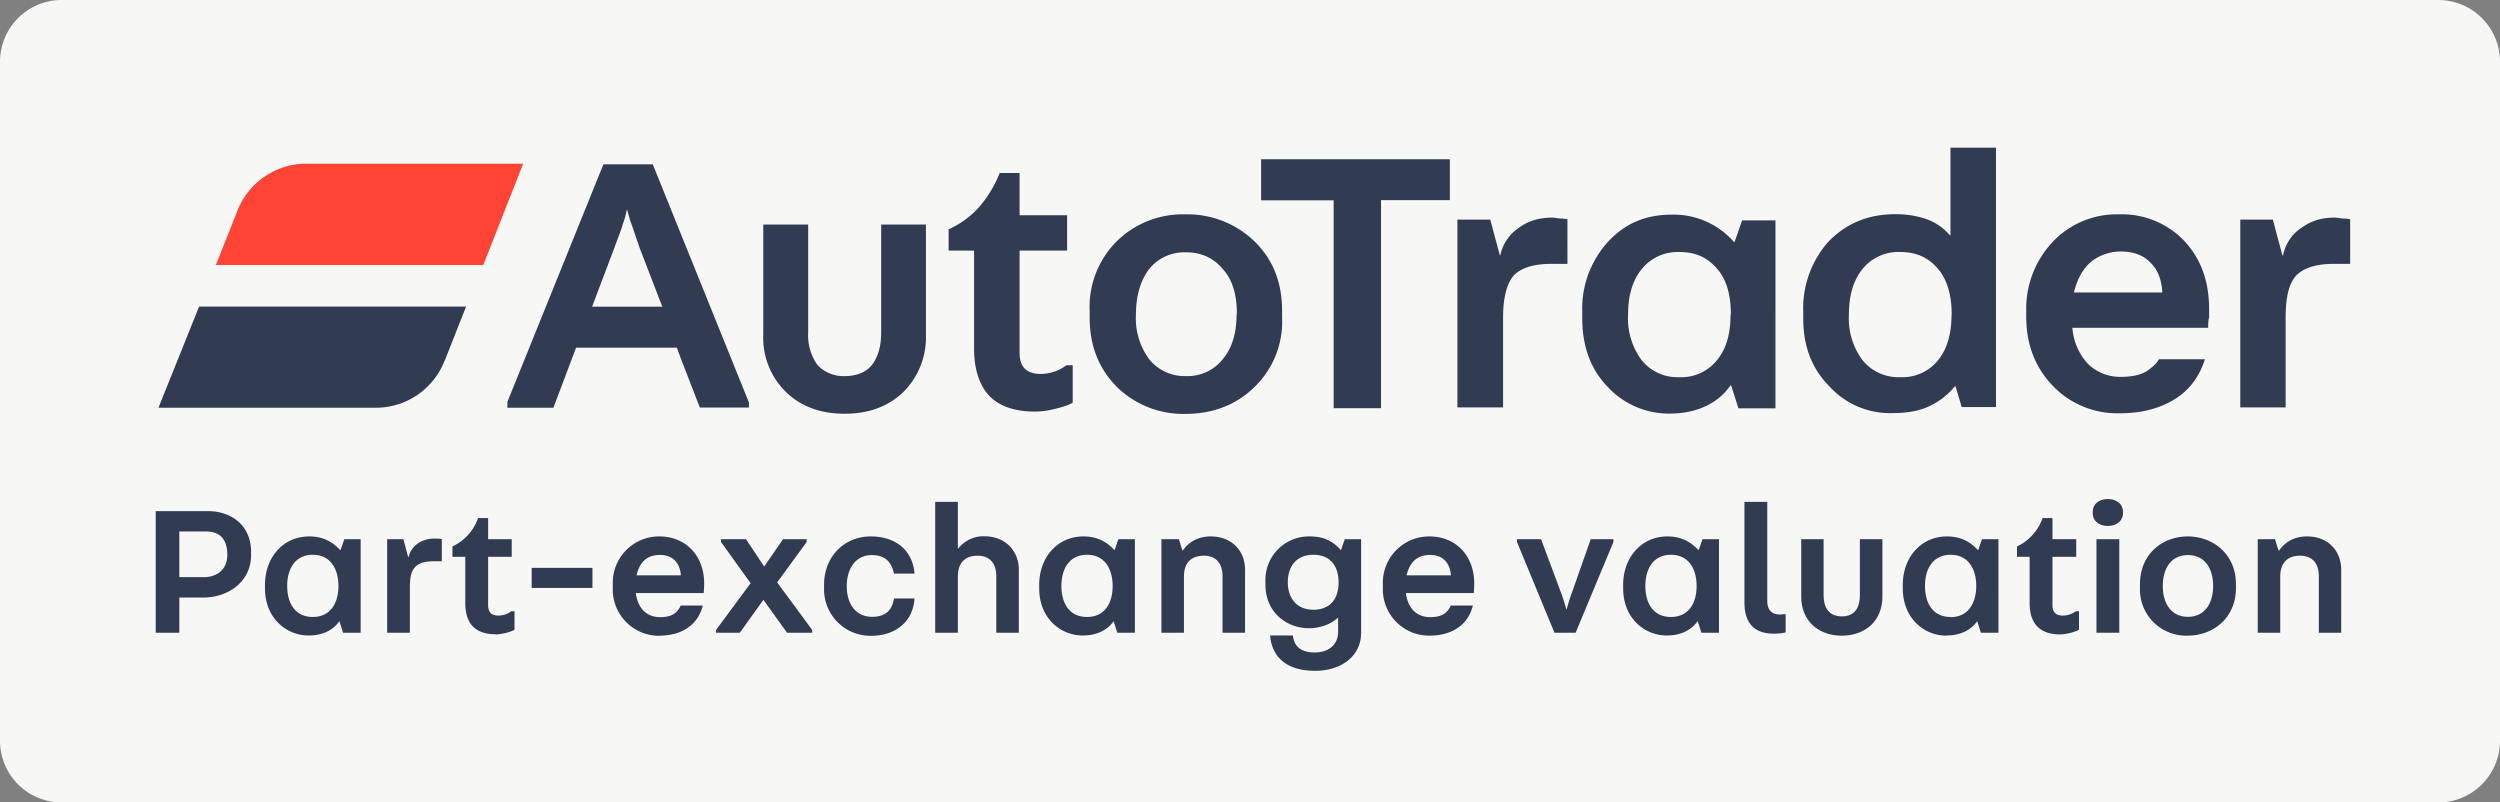 <svg xmlns="http://www.w3.org/2000/svg" viewBox="0 0 162 52">
  <rect x="0" y="0" width="162" height="52" fill="#808080" stroke="none"/>
  <g fill="none" fill-rule="evenodd">
    <path fill="#F7F7F5" d="M0 4a4 4 0 0 1 4-4h154a4 4 0 0 1 4 4v44a4 4 0 0 1-4 4H4a4 4 0 0 1-4-4V4z"/>
    <path d="M7.29 2.73h148v33h-148"/>
    <path fill="#313C53" fill-rule="nonzero" d="M112.14 20.37c0 1.28-.28 2.25-.88 2.97a2.96 2.96 0 0 1-2.45 1.1 2.96 2.96 0 0 1-2.43-1.1 4.53 4.53 0 0 1-.88-2.96c0-1.26.3-2.23.89-2.95a3 3 0 0 1 2.44-1.1c1.06 0 1.85.38 2.45 1.1.6.68.88 1.69.88 2.96l-.02-.02zm2.91 6.08V14.28h-2.16l-.49 1.4h-.04a5.18 5.18 0 0 0-4.05-1.77c-1.7 0-3.04.59-4.13 1.78a6.43 6.43 0 0 0-1.65 4.53v.42c0 1.81.55 3.3 1.65 4.43a5.39 5.39 0 0 0 4 1.73c.88 0 1.65-.16 2.3-.46.69-.31 1.24-.77 1.65-1.36h.05l.47 1.48h2.4zm11.41-6.08c0 1.28-.29 2.25-.87 2.97a2.96 2.96 0 0 1-2.45 1.1 3 3 0 0 1-2.45-1.1 4.53 4.53 0 0 1-.88-2.96c0-1.26.3-2.23.88-2.95a3 3 0 0 1 2.45-1.1c1.06 0 1.85.38 2.45 1.1.58.68.88 1.69.88 2.96l-.01-.02zm2.88 6.08V9.57h-2.95v5.67h-.04a3.64 3.64 0 0 0-1.48-1.03 6.14 6.14 0 0 0-2.06-.33c-1.75 0-3.16.59-4.32 1.77a6.5 6.5 0 0 0-1.64 4.54v.46c0 1.77.55 3.24 1.7 4.39a5.3 5.3 0 0 0 4.05 1.73c.92 0 1.67-.12 2.34-.41.68-.31 1.23-.72 1.73-1.32h.05l.4 1.34h2.22v.1-.03zM49.46 14.56v7.14a4.9 4.9 0 0 0 1.48 3.71c.96.93 2.23 1.4 3.8 1.4 1.54 0 2.8-.46 3.78-1.39A5 5 0 0 0 60 21.7v-7.15h-2.9v6.98c0 .93-.21 1.61-.6 2.12-.37.46-.96.72-1.76.72a2.3 2.3 0 0 1-1.77-.72 3.32 3.32 0 0 1-.6-2.12v-6.98h-2.9v.02zm15.33-3.37a7.73 7.73 0 0 1-1.38 2.27 5.95 5.95 0 0 1-1.94 1.4v1.38h1.65v6.33c0 1.35.33 2.38 1 3.1.67.67 1.65 1 2.95 1a5 5 0 0 0 1.27-.17c.51-.12.88-.24 1.17-.4v-2.43h-.41a2.79 2.79 0 0 1-1.68.56c-.47 0-.8-.13-1.02-.35-.2-.2-.33-.53-.33-1v-6.64h3.08v-2.29h-3.08v-2.74H64.8v-.02zm15.34 9.18c0 1.21-.29 2.18-.89 2.9a2.9 2.9 0 0 1-2.38 1.1 2.95 2.95 0 0 1-2.4-1.1 4.48 4.48 0 0 1-.85-2.91c0-1.22.31-2.19.84-2.91a2.94 2.94 0 0 1 2.4-1.1c1.02 0 1.82.39 2.4 1.1.62.68.9 1.65.9 2.92h-.02zm2.95.2v-.4c0-1.89-.59-3.36-1.81-4.55a6.26 6.26 0 0 0-4.47-1.73 6.1 6.1 0 0 0-4.42 1.73 6.01 6.01 0 0 0-1.77 4.54v.41c0 1.86.6 3.33 1.78 4.52a6.15 6.15 0 0 0 4.42 1.73c1.78 0 3.29-.58 4.47-1.73a5.9 5.9 0 0 0 1.8-4.52zm3.33 5.88h3.08V12.97h4.46v-2.65H81.72v2.66h4.7v13.47h-.01zm11.71-8.63c.47-.46 1.26-.72 2.37-.72h1.08V14.2c-.09 0-.25-.04-.41-.04-.21 0-.38-.06-.56-.06-.85 0-1.56.2-2.2.68a2.8 2.8 0 0 0-1.18 1.77h-.03l-.62-2.32h-2.13v12.17h2.96v-5.83c0-1.3.25-2.24.72-2.75zm42 1.13h-5.73c.21-.87.59-1.54 1.1-1.98a3.1 3.1 0 0 1 1.98-.67c.8 0 1.44.25 1.89.73.46.45.72 1.09.76 1.94v-.02zm3.03 1.65v-.58c0-1.82-.55-3.3-1.64-4.44a5.57 5.57 0 0 0-4.19-1.69 5.7 5.7 0 0 0-4.3 1.78 6.3 6.3 0 0 0-1.72 4.47v.38c0 1.83.59 3.3 1.73 4.49a5.78 5.78 0 0 0 4.33 1.77c1.48 0 2.7-.34 3.7-1 .9-.6 1.48-1.45 1.82-2.5h-2.98c-.2.34-.47.54-.77.76-.4.25-.97.38-1.68.38a3 3 0 0 1-2.16-.85 3.85 3.85 0 0 1-1-2.33h8.8c0-.2 0-.4.04-.61l.02-.03zm5.68-2.78c.47-.46 1.26-.72 2.37-.72h1.09V14.2c-.1 0-.27-.04-.43-.04-.2 0-.38-.06-.56-.06-.84 0-1.54.2-2.19.68-.61.41-1 1-1.17 1.77h-.04l-.62-2.32h-2.11v12.17h2.94v-5.83c0-1.3.21-2.24.72-2.75zm-105.9 2.05h-4.56l1.44-3.81c.24-.67.46-1.18.54-1.52.13-.33.2-.62.26-.93h.04c.04.2.12.42.17.64.08.2.3.85.63 1.82l1.47 3.81zm5.6 6.6v-.39L42.3 10.65H39.1l-6.22 15.39v.38h2.98l1.21-3.2.26-.69h6.53l.25.68 1.24 3.2h3.18V26.47zm-19.72-3.1a4.78 4.78 0 0 1-4.3 3.05H10.27l2.63-6.55h17.3l-1.38 3.5z"/>
    <path fill="#FF4436" fill-rule="nonzero" d="M33.9 10.61l-2.58 6.56H13.99l1.39-3.5a4.8 4.8 0 0 1 4.3-3.06h14.24-.01z"/>
    <path fill="#313C53" d="M11.62 41h-1.53v-7.88h3.38c1.48 0 2.8.88 2.8 2.66v.2c0 1.69-1.46 2.74-3.09 2.74h-1.56V41zm0-6.56v2.96h1.56c1.03 0 1.55-.63 1.55-1.43 0-.93-.38-1.53-1.39-1.53h-1.72zm8.37 6.74c-1.41 0-2.82-1.1-2.82-3.06v-.22c0-1.77 1.17-3.14 2.87-3.14.84 0 1.47.31 2 .88h.03l.24-.7h1.06V41h-1.14l-.23-.73h-.02c-.45.63-1.16.91-1.99.91zm.28-1.2c1.13 0 1.66-.88 1.66-2 0-1.14-.53-2.03-1.66-2.03-1.14 0-1.66.9-1.66 2.02 0 1.13.52 2.01 1.66 2.01zm6.3 1.02h-1.48v-6.06h1.05l.31 1.16h.03c.17-.78.9-1.2 1.67-1.2.12 0 .36 0 .48.03v1.44h-.54c-1.4 0-1.53.76-1.53 1.73V41zm5.55.1c-1.26 0-1.97-.62-1.97-2.03v-2.99h-.83v-.67a3.2 3.2 0 0 0 1.66-1.84h.65v1.37h1.53v1.14h-1.53v3.13c0 .54.3.68.66.68.33 0 .6-.11.85-.28h.2v1.2c-.3.17-.9.3-1.22.3zm6.27-3h-3.94v-1.3h3.94v1.3zm4.35 3.1a3 3 0 0 1-3.03-3.12v-.2a3 3 0 0 1 3.02-3.12c1.67 0 2.9 1.21 2.9 3.05 0 .28-.03.62-.03.62H41.2c.12.92.64 1.56 1.58 1.56.68 0 1.09-.21 1.33-.75h1.43c-.32 1.29-1.4 1.95-2.81 1.95zm-1.5-3.92h2.88c-.05-.74-.47-1.32-1.35-1.32-.9 0-1.34.53-1.52 1.32zm6.7 3.72H46.4v-.18l2.24-3.03-1.92-2.67v-.18h1.62l1.18 1.77 1.22-1.77h1.53v.18l-1.91 2.62 2.27 3.08V41H51l-1.53-2.13L47.94 41zm8.53.2a3.01 3.01 0 0 1-3.07-3.12v-.2c0-1.76 1.26-3.12 3.03-3.12 1.5 0 2.64.79 2.82 2.29v.12h-1.32c-.17-.8-.61-1.2-1.44-1.2-1.05 0-1.62.89-1.62 2.01 0 1.13.56 1.99 1.65 1.99.78 0 1.28-.35 1.41-1.19h1.32v.12c-.15 1.5-1.35 2.3-2.78 2.3zm5.6-.2H60.6v-8.48h1.47v3.03h.02a2.07 2.07 0 0 1 1.7-.8c1.33 0 2.23.92 2.23 2.17V41h-1.46v-3.65c0-.93-.5-1.34-1.21-1.34-.79 0-1.28.43-1.28 1.35V41zm8.09.18c-1.42 0-2.82-1.1-2.82-3.06v-.22c0-1.77 1.17-3.14 2.87-3.14.84 0 1.47.31 2 .88h.02l.24-.7h1.07V41H72.4l-.23-.73h-.02c-.45.63-1.17.91-1.99.91zm.28-1.2c1.13 0 1.66-.88 1.66-2 0-1.14-.53-2.03-1.66-2.03-1.14 0-1.66.9-1.66 2.02 0 1.13.52 2.01 1.66 2.01zM76.73 41h-1.47v-6.06h1.13l.23.74h.02c.46-.65 1.1-.92 1.82-.92 1.32 0 2.22.9 2.22 2.16V41h-1.46v-3.65c0-.93-.5-1.34-1.2-1.34-.8 0-1.3.43-1.3 1.35V41zm8.5 2.47c-1.8 0-2.76-.83-2.92-2.2v-.09h1.47c.09.85.7 1.1 1.43 1.1.8 0 1.5-.43 1.5-1.35v-.89h-.03c-.52.48-1.26.67-1.86.67-1.41 0-2.82-1-2.82-2.82v-.21a2.82 2.82 0 0 1 2.88-2.92c.9 0 1.5.31 2 .88h.02l.24-.7h1.06V41c0 1.59-1.38 2.47-2.97 2.47zm-.13-3.96c1.13 0 1.64-.74 1.64-1.76 0-1.04-.5-1.8-1.64-1.8-1.08 0-1.65.74-1.65 1.78s.59 1.78 1.65 1.78zm7.54 1.68a3 3 0 0 1-3.03-3.11v-.2a3 3 0 0 1 3.02-3.12c1.67 0 2.9 1.21 2.9 3.05 0 .28-.03.62-.03.62H91.1c.12.92.64 1.56 1.58 1.56.68 0 1.09-.21 1.33-.75h1.43c-.31 1.29-1.4 1.95-2.81 1.95zm-1.5-3.91h2.88c-.05-.74-.47-1.32-1.34-1.32-.9 0-1.35.53-1.53 1.32zM102.1 41h-1.37l-2.43-5.88v-.18h1.56l1.25 3.35c.13.35.29.82.39 1.2h.02c.1-.38.24-.84.38-1.2l1.18-3.35h1.47v.18L102.1 41zm5.9.18c-1.41 0-2.82-1.1-2.82-3.06v-.22c0-1.77 1.18-3.14 2.87-3.14.84 0 1.47.31 2 .88h.03l.24-.7h1.07V41h-1.14l-.23-.73h-.03c-.45.63-1.16.91-1.99.91zm.28-1.2c1.13 0 1.66-.88 1.66-2 0-1.14-.53-2.03-1.66-2.03-1.14 0-1.66.9-1.66 2.02 0 1.13.52 2.01 1.66 2.01zm6.66 1.08c-1.22 0-1.9-.63-1.9-2.02v-6.52h1.48v6.42c0 .73.45.95 1.05.86h.14v1.18c-.28.06-.46.08-.77.08zm4.4.13c-1.45 0-2.62-.9-2.62-2.55v-3.7h1.45v3.6c0 1.08.55 1.4 1.18 1.4.63 0 1.17-.32 1.17-1.4v-3.6h1.46v3.7c0 1.66-1.18 2.55-2.63 2.55zm6.78 0c-1.42 0-2.82-1.11-2.82-3.07v-.22c0-1.77 1.17-3.14 2.87-3.14.83 0 1.47.31 2 .88h.02l.24-.7h1.07V41h-1.14l-.23-.73h-.02c-.45.63-1.17.91-1.99.91zm.28-1.2c1.13 0 1.66-.9 1.66-2.02 0-1.13-.53-2.02-1.66-2.02-1.14 0-1.66.9-1.66 2.02 0 1.13.52 2.01 1.66 2.01zm7.1 1.12c-1.26 0-1.98-.63-1.98-2.04v-2.99h-.82v-.67a3.2 3.2 0 0 0 1.66-1.84h.64v1.37h1.54v1.14H133v3.13c0 .54.3.68.67.68.33 0 .6-.11.85-.28h.2v1.2c-.31.17-.9.3-1.22.3zm3.83-.11h-1.48v-6.06h1.48V41zm-.74-6.92c-.55 0-.98-.3-.98-.84v-.06c0-.54.43-.84.98-.84.53 0 .98.3.98.84v.06c0 .54-.45.84-.98.84zm5.17 7.11a2.99 2.99 0 0 1-3.09-3.1v-.22c0-2 1.48-3.11 3.1-3.11 1.6 0 3.12 1.11 3.12 3.11v.22c0 1.99-1.51 3.1-3.13 3.1zm.02-1.22c1.09 0 1.63-.87 1.63-2s-.54-2-1.63-2c-1.1 0-1.63.87-1.63 2s.54 2 1.63 2zm5.98 1.03h-1.46v-6.06h1.12l.23.74h.03c.46-.65 1.1-.92 1.82-.92 1.32 0 2.21.9 2.21 2.16V41h-1.45v-3.65c0-.93-.5-1.34-1.21-1.34-.79 0-1.29.43-1.29 1.35V41z"/>
  </g>
</svg>
